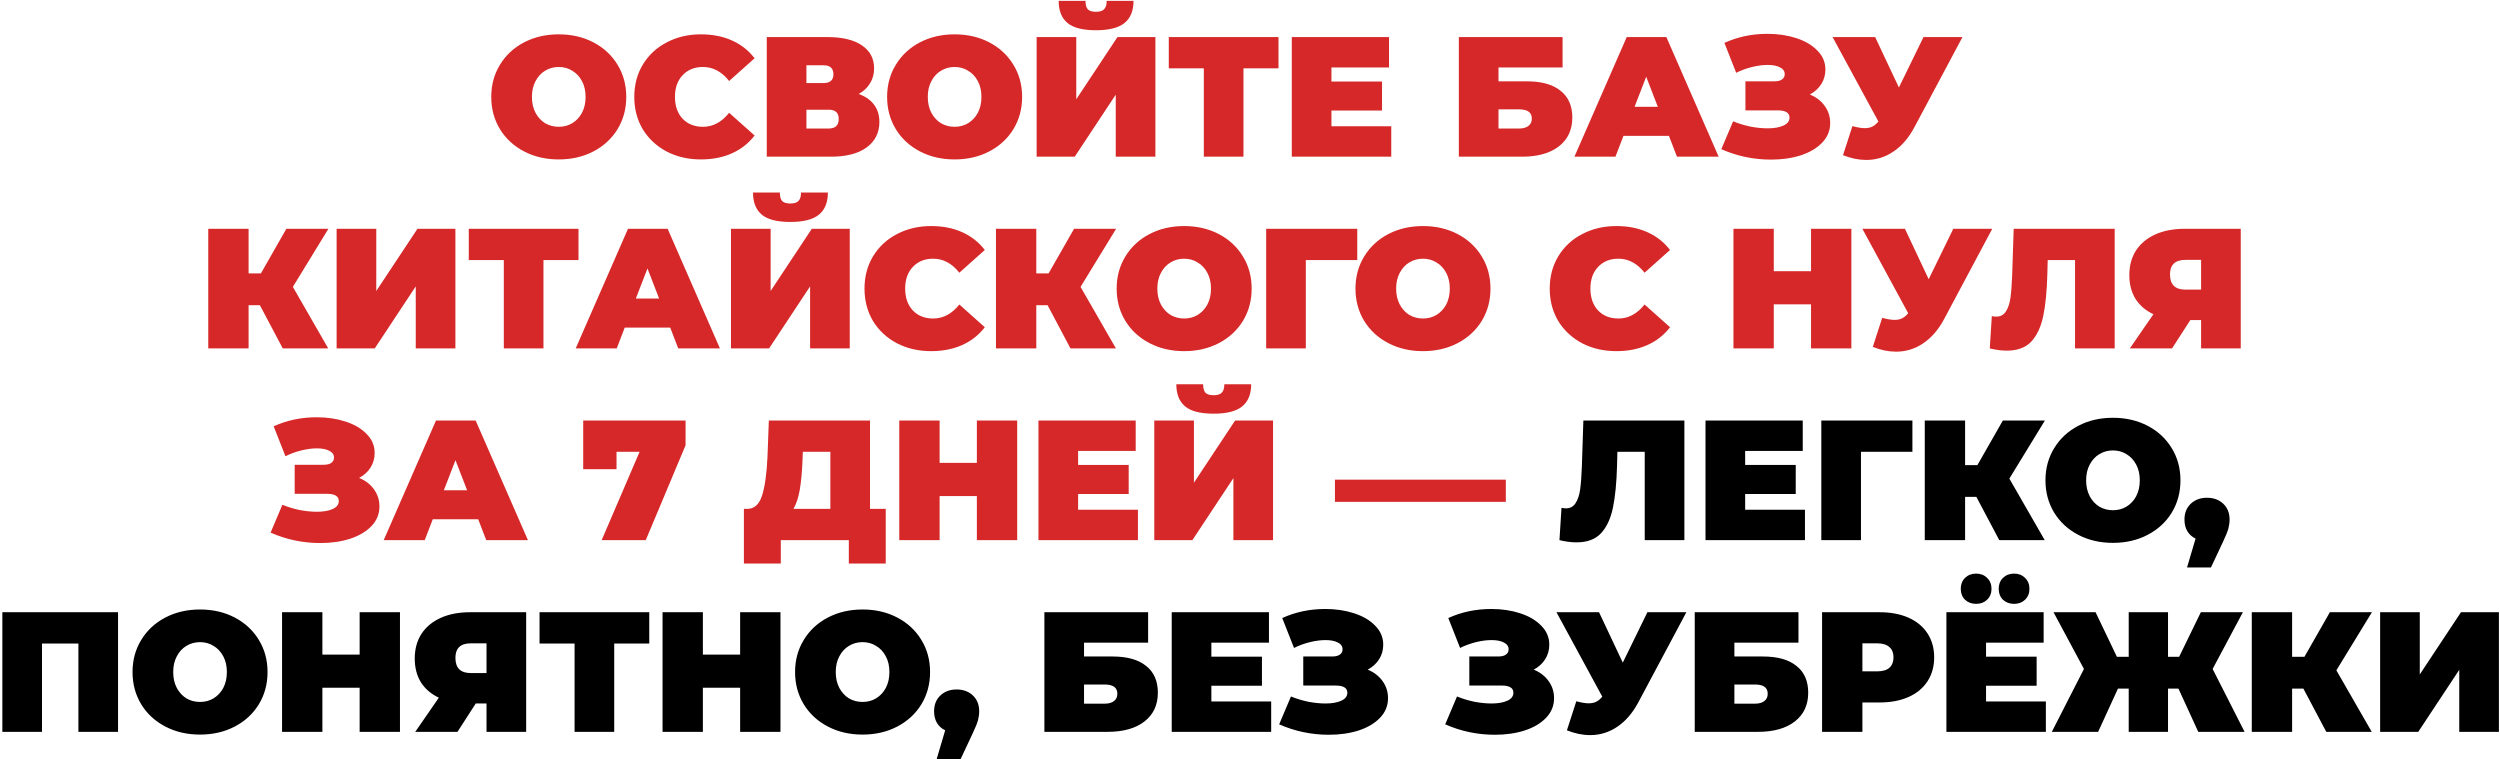 <?xml version="1.0" encoding="UTF-8"?> <svg xmlns="http://www.w3.org/2000/svg" width="978" height="297" viewBox="0 0 978 297" fill="none"><path d="M218.586 62.37C213.55 62.37 209.026 61.323 205.015 59.228C201.004 57.133 197.862 54.237 195.589 50.537C193.316 46.794 192.179 42.582 192.179 37.902C192.179 33.223 193.316 29.033 195.589 25.334C197.862 21.59 201.004 18.671 205.015 16.576C209.026 14.482 213.55 13.434 218.586 13.434C223.622 13.434 228.146 14.482 232.157 16.576C236.168 18.671 239.31 21.59 241.583 25.334C243.856 29.033 244.993 33.223 244.993 37.902C244.993 42.582 243.856 46.794 241.583 50.537C239.31 54.237 236.168 57.133 232.157 59.228C228.146 61.323 223.622 62.37 218.586 62.37ZM218.586 49.602C220.547 49.602 222.307 49.133 223.867 48.198C225.472 47.217 226.742 45.858 227.678 44.12C228.614 42.337 229.082 40.264 229.082 37.902C229.082 35.54 228.614 33.49 227.678 31.752C226.742 29.969 225.472 28.61 223.867 27.674C222.307 26.693 220.547 26.203 218.586 26.203C216.625 26.203 214.842 26.693 213.238 27.674C211.678 28.61 210.43 29.969 209.494 31.752C208.558 33.49 208.09 35.54 208.09 37.902C208.09 40.264 208.558 42.337 209.494 44.12C210.43 45.858 211.678 47.217 213.238 48.198C214.842 49.133 216.625 49.602 218.586 49.602ZM274.203 62.37C269.256 62.37 264.799 61.345 260.833 59.295C256.866 57.2 253.746 54.303 251.473 50.604C249.245 46.861 248.131 42.627 248.131 37.902C248.131 33.178 249.245 28.966 251.473 25.267C253.746 21.523 256.866 18.627 260.833 16.576C264.799 14.482 269.256 13.434 274.203 13.434C278.749 13.434 282.805 14.237 286.37 15.841C289.936 17.445 292.877 19.763 295.195 22.794L285.234 31.685C282.337 28.03 278.927 26.203 275.005 26.203C271.707 26.203 269.055 27.273 267.05 29.412C265.044 31.507 264.041 34.337 264.041 37.902C264.041 41.468 265.044 44.32 267.05 46.459C269.055 48.554 271.707 49.602 275.005 49.602C278.927 49.602 282.337 47.774 285.234 44.12L295.195 53.011C292.877 56.042 289.936 58.359 286.37 59.964C282.805 61.568 278.749 62.37 274.203 62.37ZM335.928 36.766C338.558 37.702 340.563 39.106 341.945 40.977C343.327 42.805 344.017 45.056 344.017 47.73C344.017 51.919 342.346 55.239 339.003 57.691C335.705 60.097 331.026 61.301 324.964 61.301H299.962V14.504H323.694C329.488 14.504 333.967 15.574 337.132 17.713C340.34 19.852 341.945 22.86 341.945 26.738C341.945 28.966 341.41 30.927 340.34 32.621C339.315 34.315 337.845 35.696 335.928 36.766ZM315.471 32.487H322.157C324.742 32.487 326.034 31.351 326.034 29.078C326.034 26.716 324.742 25.535 322.157 25.535H315.471V32.487ZM324.229 50.27C326.814 50.27 328.106 49.022 328.106 46.526C328.106 44.12 326.814 42.916 324.229 42.916H315.471V50.27H324.229ZM373.443 62.37C368.407 62.37 363.883 61.323 359.872 59.228C355.861 57.133 352.719 54.237 350.446 50.537C348.173 46.794 347.037 42.582 347.037 37.902C347.037 33.223 348.173 29.033 350.446 25.334C352.719 21.59 355.861 18.671 359.872 16.576C363.883 14.482 368.407 13.434 373.443 13.434C378.48 13.434 383.003 14.482 387.014 16.576C391.026 18.671 394.168 21.59 396.441 25.334C398.714 29.033 399.85 33.223 399.85 37.902C399.85 42.582 398.714 46.794 396.441 50.537C394.168 54.237 391.026 57.133 387.014 59.228C383.003 61.323 378.48 62.37 373.443 62.37ZM373.443 49.602C375.404 49.602 377.165 49.133 378.725 48.198C380.329 47.217 381.599 45.858 382.535 44.12C383.471 42.337 383.939 40.264 383.939 37.902C383.939 35.54 383.471 33.49 382.535 31.752C381.599 29.969 380.329 28.61 378.725 27.674C377.165 26.693 375.404 26.203 373.443 26.203C371.482 26.203 369.7 26.693 368.095 27.674C366.535 28.61 365.287 29.969 364.351 31.752C363.415 33.49 362.948 35.54 362.948 37.902C362.948 40.264 363.415 42.337 364.351 44.12C365.287 45.858 366.535 47.217 368.095 48.198C369.7 49.133 371.482 49.602 373.443 49.602ZM405.528 14.504H421.038V38.838L437.15 14.504H451.991V61.301H436.481V37.033L420.436 61.301H405.528V14.504ZM428.726 11.83C423.556 11.83 419.835 10.872 417.562 8.955C415.289 7.039 414.152 4.164 414.152 0.331H424.648C424.648 1.847 424.938 2.939 425.517 3.607C426.141 4.276 427.211 4.61 428.726 4.61C430.241 4.61 431.311 4.276 431.935 3.607C432.604 2.939 432.938 1.847 432.938 0.331H443.434C443.434 4.164 442.275 7.039 439.957 8.955C437.64 10.872 433.896 11.83 428.726 11.83ZM500.147 26.738H486.442V61.301H470.932V26.738H457.228V14.504H500.147V26.738ZM544.258 49.401V61.301H505.35V14.504H543.389V26.404H520.86V31.886H540.648V43.251H520.86V49.401H544.258ZM570.701 14.504H611.28V26.404H586.211V31.819H597.375C603.08 31.819 607.447 33.044 610.478 35.496C613.553 37.902 615.091 41.401 615.091 45.992C615.091 50.76 613.353 54.504 609.876 57.223C606.4 59.941 601.564 61.301 595.369 61.301H570.701V14.504ZM594.3 50.27C595.86 50.27 597.063 49.936 597.91 49.267C598.801 48.599 599.247 47.641 599.247 46.393C599.247 43.986 597.598 42.782 594.3 42.782H586.211V50.27H594.3ZM652.886 53.145H635.103L631.961 61.301H615.916L636.373 14.504H651.883L672.34 61.301H656.028L652.886 53.145ZM648.54 41.78L643.995 30.014L639.449 41.78H648.54ZM708.013 36.966C710.509 37.992 712.448 39.484 713.829 41.446C715.255 43.407 715.968 45.635 715.968 48.131C715.968 51.072 714.921 53.635 712.826 55.819C710.776 57.958 707.991 59.607 704.47 60.766C700.993 61.88 697.116 62.437 692.837 62.437C686.019 62.437 679.534 61.078 673.383 58.359L677.996 47.462C680.18 48.354 682.453 49.044 684.815 49.535C687.177 49.98 689.406 50.203 691.5 50.203C694.041 50.203 696.091 49.847 697.651 49.133C699.255 48.42 700.058 47.373 700.058 45.992C700.058 44.12 698.52 43.184 695.445 43.184H682.81V31.819H694.108C695.445 31.819 696.448 31.574 697.116 31.083C697.829 30.593 698.186 29.902 698.186 29.011C698.186 27.852 697.562 26.961 696.314 26.337C695.11 25.713 693.506 25.401 691.5 25.401C689.629 25.401 687.601 25.668 685.417 26.203C683.233 26.738 681.161 27.496 679.2 28.476L674.587 16.777C679.757 14.415 685.372 13.234 691.434 13.234C695.489 13.234 699.233 13.791 702.665 14.905C706.141 16.019 708.904 17.646 710.954 19.785C713.049 21.88 714.097 24.354 714.097 27.206C714.097 29.301 713.562 31.195 712.492 32.888C711.422 34.582 709.929 35.941 708.013 36.966ZM767.719 14.504L748.934 49.735C746.706 53.925 743.965 57.111 740.711 59.295C737.502 61.479 733.959 62.571 730.082 62.571C727.096 62.571 724.065 61.947 720.99 60.699L724.667 49.334C726.628 49.869 728.232 50.136 729.48 50.136C730.639 50.136 731.619 49.936 732.421 49.535C733.268 49.133 734.07 48.465 734.828 47.529L716.912 14.504H733.558L742.85 34.225L752.477 14.504H767.719ZM114.566 112.234L128.404 136.301H110.622L101.664 119.387H97.251V136.301H81.474V89.504H97.251V106.952H102.065L112.026 89.504H128.471L114.566 112.234ZM131.688 89.504H147.198V113.838L163.309 89.504H178.15V136.301H162.641V112.033L146.596 136.301H131.688V89.504ZM226.307 101.738H212.602V136.301H197.092V101.738H183.387V89.504H226.307V101.738ZM262.184 128.145H244.402L241.26 136.301H225.215L245.672 89.504H261.182L281.639 136.301H265.327L262.184 128.145ZM257.839 116.78L253.293 105.014L248.747 116.78H257.839ZM285.958 89.504H301.468V113.838L317.579 89.504H332.42V136.301H316.911V112.033L300.866 136.301H285.958V89.504ZM309.156 86.83C303.986 86.83 300.264 85.872 297.991 83.955C295.718 82.039 294.582 79.164 294.582 75.331H305.078C305.078 76.847 305.367 77.939 305.947 78.607C306.571 79.276 307.64 79.61 309.156 79.61C310.671 79.61 311.741 79.276 312.365 78.607C313.033 77.939 313.367 76.847 313.367 75.331H323.863C323.863 79.164 322.704 82.039 320.387 83.955C318.069 85.872 314.326 86.83 309.156 86.83ZM364.264 137.37C359.317 137.37 354.861 136.345 350.894 134.295C346.927 132.2 343.808 129.303 341.535 125.604C339.306 121.861 338.192 117.627 338.192 112.902C338.192 108.178 339.306 103.966 341.535 100.267C343.808 96.523 346.927 93.626 350.894 91.576C354.861 89.482 359.317 88.434 364.264 88.434C368.81 88.434 372.866 89.237 376.432 90.841C379.997 92.445 382.939 94.763 385.256 97.794L375.295 106.685C372.398 103.03 368.989 101.203 365.067 101.203C361.769 101.203 359.117 102.273 357.111 104.412C355.106 106.507 354.103 109.337 354.103 112.902C354.103 116.468 355.106 119.32 357.111 121.459C359.117 123.554 361.769 124.601 365.067 124.601C368.989 124.601 372.398 122.774 375.295 119.12L385.256 128.011C382.939 131.042 379.997 133.359 376.432 134.964C372.866 136.568 368.81 137.37 364.264 137.37ZM422.714 112.234L436.552 136.301H418.77L409.811 119.387H405.399V136.301H389.622V89.504H405.399V106.952H410.212L420.173 89.504H436.619L422.714 112.234ZM463.244 137.37C458.207 137.37 453.684 136.323 449.673 134.228C445.661 132.134 442.519 129.237 440.246 125.537C437.973 121.794 436.837 117.582 436.837 112.902C436.837 108.223 437.973 104.033 440.246 100.334C442.519 96.59 445.661 93.671 449.673 91.576C453.684 89.482 458.207 88.434 463.244 88.434C468.28 88.434 472.803 89.482 476.815 91.576C480.826 93.671 483.968 96.59 486.241 100.334C488.514 104.033 489.65 108.223 489.65 112.902C489.65 117.582 488.514 121.794 486.241 125.537C483.968 129.237 480.826 132.134 476.815 134.228C472.803 136.323 468.28 137.37 463.244 137.37ZM463.244 124.601C465.205 124.601 466.965 124.134 468.525 123.198C470.129 122.217 471.4 120.858 472.336 119.12C473.271 117.337 473.739 115.264 473.739 112.902C473.739 110.54 473.271 108.49 472.336 106.752C471.4 104.969 470.129 103.61 468.525 102.674C466.965 101.693 465.205 101.203 463.244 101.203C461.283 101.203 459.5 101.693 457.895 102.674C456.336 103.61 455.088 104.969 454.152 106.752C453.216 108.49 452.748 110.54 452.748 112.902C452.748 115.264 453.216 117.337 454.152 119.12C455.088 120.858 456.336 122.217 457.895 123.198C459.5 124.134 461.283 124.601 463.244 124.601ZM530.961 101.738H510.838V136.301H495.329V89.504H530.961V101.738ZM556.667 137.37C551.631 137.37 547.107 136.323 543.096 134.228C539.085 132.134 535.943 129.237 533.67 125.537C531.397 121.794 530.261 117.582 530.261 112.902C530.261 108.223 531.397 104.033 533.67 100.334C535.943 96.59 539.085 93.671 543.096 91.576C547.107 89.482 551.631 88.434 556.667 88.434C561.703 88.434 566.227 89.482 570.238 91.576C574.249 93.671 577.391 96.59 579.664 100.334C581.937 104.033 583.074 108.223 583.074 112.902C583.074 117.582 581.937 121.794 579.664 125.537C577.391 129.237 574.249 132.134 570.238 134.228C566.227 136.323 561.703 137.37 556.667 137.37ZM556.667 124.601C558.628 124.601 560.389 124.134 561.949 123.198C563.553 122.217 564.823 120.858 565.759 119.12C566.695 117.337 567.163 115.264 567.163 112.902C567.163 110.54 566.695 108.49 565.759 106.752C564.823 104.969 563.553 103.61 561.949 102.674C560.389 101.693 558.628 101.203 556.667 101.203C554.706 101.203 552.923 101.693 551.319 102.674C549.759 103.61 548.511 104.969 547.575 106.752C546.639 108.49 546.171 110.54 546.171 112.902C546.171 115.264 546.639 117.337 547.575 119.12C548.511 120.858 549.759 122.217 551.319 123.198C552.923 124.134 554.706 124.601 556.667 124.601ZM632.327 137.37C627.38 137.37 622.923 136.345 618.956 134.295C614.99 132.2 611.87 129.303 609.597 125.604C607.369 121.861 606.254 117.627 606.254 112.902C606.254 108.178 607.369 103.966 609.597 100.267C611.87 96.523 614.99 93.626 618.956 91.576C622.923 89.482 627.38 88.434 632.327 88.434C636.873 88.434 640.929 89.237 644.494 90.841C648.06 92.445 651.001 94.763 653.319 97.794L643.358 106.685C640.461 103.03 637.051 101.203 633.129 101.203C629.831 101.203 627.179 102.273 625.174 104.412C623.168 106.507 622.165 109.337 622.165 112.902C622.165 116.468 623.168 119.32 625.174 121.459C627.179 123.554 629.831 124.601 633.129 124.601C637.051 124.601 640.461 122.774 643.358 119.12L653.319 128.011C651.001 131.042 648.06 133.359 644.494 134.964C640.929 136.568 636.873 137.37 632.327 137.37ZM724.256 89.504V136.301H708.479V119.053H693.905V136.301H678.128V89.504H693.905V106.083H708.479V89.504H724.256ZM779.373 89.504L760.587 124.735C758.359 128.925 755.618 132.111 752.365 134.295C749.156 136.479 745.612 137.571 741.735 137.571C738.749 137.571 735.718 136.947 732.643 135.699L736.32 124.334C738.281 124.869 739.885 125.136 741.133 125.136C742.292 125.136 743.273 124.936 744.075 124.535C744.922 124.134 745.724 123.465 746.482 122.529L728.565 89.504H745.211L754.504 109.225L764.131 89.504H779.373ZM827.266 89.504V136.301H811.756V101.738H801.06L800.926 107.153C800.748 113.838 800.213 119.32 799.322 123.599C798.43 127.877 796.87 131.22 794.642 133.627C792.414 135.989 789.227 137.17 785.082 137.17C782.987 137.17 780.759 136.88 778.397 136.301L779.199 123.666C779.778 123.799 780.358 123.866 780.937 123.866C782.586 123.866 783.834 123.198 784.681 121.861C785.572 120.523 786.174 118.741 786.486 116.512C786.798 114.284 787.021 111.365 787.154 107.755L787.756 89.504H827.266ZM876.579 89.504V136.301H861.069V125.203H856.857L849.704 136.301H833.192L842.417 122.93C839.387 121.504 837.047 119.498 835.398 116.913C833.793 114.284 832.991 111.186 832.991 107.621C832.991 103.922 833.86 100.713 835.598 97.994C837.381 95.276 839.899 93.181 843.153 91.71C846.406 90.239 850.239 89.504 854.651 89.504H876.579ZM854.919 101.671C850.908 101.671 848.902 103.565 848.902 107.354C848.902 111.32 850.908 113.303 854.919 113.303H861.069V101.671H854.919ZM140.486 186.966C142.982 187.991 144.92 189.484 146.302 191.445C147.728 193.406 148.441 195.635 148.441 198.131C148.441 201.072 147.394 203.635 145.299 205.819C143.249 207.958 140.463 209.607 136.943 210.766C133.466 211.88 129.589 212.437 125.31 212.437C118.491 212.437 112.007 211.078 105.856 208.359L110.469 197.462C112.653 198.354 114.926 199.044 117.288 199.535C119.65 199.98 121.878 200.203 123.973 200.203C126.514 200.203 128.564 199.847 130.124 199.134C131.728 198.42 132.53 197.373 132.53 195.991C132.53 194.12 130.993 193.184 127.917 193.184H115.282V181.819H126.58C127.917 181.819 128.92 181.574 129.589 181.083C130.302 180.593 130.658 179.902 130.658 179.011C130.658 177.852 130.034 176.961 128.787 176.337C127.583 175.713 125.979 175.401 123.973 175.401C122.101 175.401 120.073 175.668 117.89 176.203C115.706 176.738 113.633 177.496 111.672 178.476L107.059 166.777C112.229 164.415 117.845 163.234 123.906 163.234C127.962 163.234 131.706 163.791 135.137 164.905C138.614 166.019 141.377 167.646 143.427 169.785C145.522 171.88 146.569 174.354 146.569 177.206C146.569 179.301 146.034 181.195 144.965 182.888C143.895 184.582 142.402 185.941 140.486 186.966ZM187.073 203.145H169.291L166.149 211.301H150.104L170.561 164.504H186.071L206.528 211.301H190.216L187.073 203.145ZM182.728 191.78L178.182 180.014L173.636 191.78H182.728ZM268.193 164.504V174.198L252.617 211.301H235.369L250.21 176.738H241.185V183.557H228.149V164.504H268.193ZM346.5 199.067V220.459H332.06V211.301H305.452V220.459H291.012V199.067H292.349C295.068 199.067 296.984 197.351 298.099 193.919C299.213 190.487 299.926 185.429 300.238 178.744L300.773 164.504H340.349V199.067H346.5ZM313.943 180.081C313.764 184.582 313.408 188.415 312.873 191.579C312.338 194.699 311.514 197.195 310.399 199.067H324.84V176.738H314.076L313.943 180.081ZM397.926 164.504V211.301H382.149V194.053H367.575V211.301H351.798V164.504H367.575V181.083H382.149V164.504H397.926ZM445.155 199.401V211.301H406.246V164.504H444.285V176.404H421.756V181.886H441.545V193.251H421.756V199.401H445.155ZM451.555 164.504H467.064V188.838L483.176 164.504H498.017V211.301H482.507V187.033L466.463 211.301H451.555V164.504ZM474.752 161.83C469.583 161.83 465.861 160.872 463.588 158.955C461.315 157.039 460.179 154.164 460.179 150.331H470.674C470.674 151.847 470.964 152.939 471.544 153.607C472.167 154.276 473.237 154.61 474.752 154.61C476.268 154.61 477.337 154.276 477.961 153.607C478.63 152.939 478.964 151.847 478.964 150.331H489.46C489.46 154.164 488.301 157.039 485.984 158.955C483.666 160.872 479.922 161.83 474.752 161.83ZM522.227 187.635H589.079V196.326H522.227V187.635Z" fill="#D62828"></path><path d="M658.927 164.504V211.301H643.417V176.738H632.721L632.587 182.153C632.409 188.838 631.874 194.32 630.983 198.599C630.091 202.877 628.532 206.22 626.303 208.627C624.075 210.989 620.888 212.17 616.743 212.17C614.649 212.17 612.42 211.88 610.058 211.301L610.86 198.666C611.44 198.799 612.019 198.866 612.598 198.866C614.247 198.866 615.495 198.198 616.342 196.861C617.233 195.523 617.835 193.741 618.147 191.512C618.459 189.284 618.682 186.365 618.816 182.755L619.417 164.504H658.927ZM706.101 199.401V211.301H667.193V164.504H705.232V176.404H682.703V181.886H702.491V193.251H682.703V199.401H706.101ZM748.133 176.738H728.011V211.301H712.501V164.504H748.133V176.738ZM786.061 187.234L799.899 211.301H782.116L773.158 194.387H768.746V211.301H752.969V164.504H768.746V181.952H773.559L783.52 164.504H799.966L786.061 187.234ZM826.59 212.37C821.554 212.37 817.03 211.323 813.019 209.228C809.008 207.134 805.866 204.237 803.593 200.537C801.32 196.794 800.184 192.582 800.184 187.902C800.184 183.223 801.32 179.033 803.593 175.334C805.866 171.59 809.008 168.671 813.019 166.576C817.03 164.482 821.554 163.434 826.59 163.434C831.627 163.434 836.15 164.482 840.161 166.576C844.172 168.671 847.315 171.59 849.588 175.334C851.861 179.033 852.997 183.223 852.997 187.902C852.997 192.582 851.861 196.794 849.588 200.537C847.315 204.237 844.172 207.134 840.161 209.228C836.15 211.323 831.627 212.37 826.59 212.37ZM826.59 199.601C828.551 199.601 830.312 199.134 831.872 198.198C833.476 197.217 834.746 195.858 835.682 194.12C836.618 192.337 837.086 190.264 837.086 187.902C837.086 185.54 836.618 183.49 835.682 181.752C834.746 179.969 833.476 178.61 831.872 177.674C830.312 176.693 828.551 176.203 826.59 176.203C824.629 176.203 822.847 176.693 821.242 177.674C819.682 178.61 818.434 179.969 817.498 181.752C816.562 183.49 816.094 185.54 816.094 187.902C816.094 190.264 816.562 192.337 817.498 194.12C818.434 195.858 819.682 197.217 821.242 198.198C822.847 199.134 824.629 199.601 826.59 199.601ZM863.386 194.721C865.971 194.721 868.088 195.501 869.737 197.061C871.386 198.621 872.211 200.693 872.211 203.278C872.211 204.437 872.055 205.596 871.743 206.755C871.431 207.913 870.718 209.674 869.604 212.036L864.924 221.997H855.565L858.907 210.699C857.526 210.03 856.456 209.072 855.698 207.824C854.941 206.532 854.562 205.017 854.562 203.278C854.562 200.693 855.386 198.621 857.035 197.061C858.684 195.501 860.801 194.721 863.386 194.721ZM46.18 239.504V286.301H30.67V251.738H16.431V286.301H0.921V239.504H46.18ZM78.255 287.37C73.219 287.37 68.695 286.323 64.684 284.228C60.672 282.134 57.531 279.237 55.258 275.537C52.984 271.794 51.848 267.582 51.848 262.902C51.848 258.223 52.984 254.033 55.258 250.334C57.531 246.59 60.672 243.671 64.684 241.576C68.695 239.482 73.219 238.434 78.255 238.434C83.291 238.434 87.815 239.482 91.826 241.576C95.837 243.671 98.979 246.59 101.252 250.334C103.525 254.033 104.661 258.223 104.661 262.902C104.661 267.582 103.525 271.794 101.252 275.537C98.979 279.237 95.837 282.134 91.826 284.228C87.815 286.323 83.291 287.37 78.255 287.37ZM78.255 274.601C80.216 274.601 81.976 274.134 83.536 273.198C85.141 272.217 86.411 270.858 87.347 269.12C88.283 267.337 88.751 265.264 88.751 262.902C88.751 260.54 88.283 258.49 87.347 256.752C86.411 254.969 85.141 253.61 83.536 252.674C81.976 251.693 80.216 251.203 78.255 251.203C76.294 251.203 74.511 251.693 72.906 252.674C71.347 253.61 70.099 254.969 69.163 256.752C68.227 258.49 67.759 260.54 67.759 262.902C67.759 265.264 68.227 267.337 69.163 269.12C70.099 270.858 71.347 272.217 72.906 273.198C74.511 274.134 76.294 274.601 78.255 274.601ZM156.468 239.504V286.301H140.691V269.053H126.117V286.301H110.34V239.504H126.117V256.083H140.691V239.504H156.468ZM205.835 239.504V286.301H190.325V275.203H186.114L178.961 286.301H162.448L171.674 272.93C168.643 271.504 166.303 269.498 164.654 266.913C163.05 264.284 162.247 261.186 162.247 257.621C162.247 253.922 163.117 250.713 164.855 247.994C166.637 245.276 169.156 243.181 172.409 241.71C175.663 240.239 179.495 239.504 183.908 239.504H205.835ZM184.175 251.671C180.164 251.671 178.158 253.565 178.158 257.354C178.158 261.32 180.164 263.303 184.175 263.303H190.325V251.671H184.175ZM253.988 251.738H240.283V286.301H224.773V251.738H211.069V239.504H253.988V251.738ZM305.319 239.504V286.301H289.542V269.053H274.968V286.301H259.191V239.504H274.968V256.083H289.542V239.504H305.319ZM337.438 287.37C332.402 287.37 327.878 286.323 323.867 284.228C319.856 282.134 316.714 279.237 314.441 275.537C312.168 271.794 311.032 267.582 311.032 262.902C311.032 258.223 312.168 254.033 314.441 250.334C316.714 246.59 319.856 243.671 323.867 241.576C327.878 239.482 332.402 238.434 337.438 238.434C342.475 238.434 346.998 239.482 351.009 241.576C355.021 243.671 358.163 246.59 360.436 250.334C362.709 254.033 363.845 258.223 363.845 262.902C363.845 267.582 362.709 271.794 360.436 275.537C358.163 279.237 355.021 282.134 351.009 284.228C346.998 286.323 342.475 287.37 337.438 287.37ZM337.438 274.601C339.399 274.601 341.16 274.134 342.72 273.198C344.324 272.217 345.594 270.858 346.53 269.12C347.466 267.337 347.934 265.264 347.934 262.902C347.934 260.54 347.466 258.49 346.53 256.752C345.594 254.969 344.324 253.61 342.72 252.674C341.16 251.693 339.399 251.203 337.438 251.203C335.477 251.203 333.695 251.693 332.09 252.674C330.53 253.61 329.282 254.969 328.346 256.752C327.41 258.49 326.943 260.54 326.943 262.902C326.943 265.264 327.41 267.337 328.346 269.12C329.282 270.858 330.53 272.217 332.09 273.198C333.695 274.134 335.477 274.601 337.438 274.601ZM374.234 269.721C376.819 269.721 378.936 270.501 380.585 272.061C382.234 273.621 383.059 275.693 383.059 278.278C383.059 279.437 382.903 280.596 382.591 281.755C382.279 282.913 381.566 284.674 380.452 287.036L375.772 296.997H366.413L369.755 285.699C368.374 285.03 367.304 284.072 366.546 282.824C365.789 281.532 365.41 280.017 365.41 278.278C365.41 275.693 366.234 273.621 367.883 272.061C369.532 270.501 371.649 269.721 374.234 269.721ZM408.564 239.504H449.144V251.404H424.074V256.819H435.238C440.943 256.819 445.311 258.044 448.341 260.496C451.416 262.902 452.954 266.401 452.954 270.991C452.954 275.76 451.216 279.504 447.74 282.223C444.263 284.941 439.428 286.301 433.233 286.301H408.564V239.504ZM432.163 275.27C433.723 275.27 434.926 274.936 435.773 274.267C436.664 273.599 437.11 272.64 437.11 271.393C437.11 268.986 435.461 267.783 432.163 267.783H424.074V275.27H432.163ZM497.285 274.401V286.301H458.377V239.504H496.416V251.404H473.887V256.886H493.675V268.251H473.887V274.401H497.285ZM535.039 261.966C537.535 262.991 539.473 264.484 540.855 266.445C542.281 268.406 542.994 270.635 542.994 273.131C542.994 276.072 541.947 278.635 539.852 280.819C537.802 282.958 535.017 284.607 531.496 285.766C528.019 286.88 524.142 287.437 519.863 287.437C513.044 287.437 506.56 286.078 500.409 283.359L505.022 272.462C507.206 273.354 509.479 274.044 511.841 274.535C514.203 274.98 516.432 275.203 518.526 275.203C521.067 275.203 523.117 274.847 524.677 274.134C526.281 273.42 527.083 272.373 527.083 270.991C527.083 269.12 525.546 268.184 522.471 268.184H509.836V256.819H521.134C522.471 256.819 523.473 256.574 524.142 256.083C524.855 255.593 525.212 254.902 525.212 254.011C525.212 252.852 524.588 251.961 523.34 251.337C522.136 250.713 520.532 250.401 518.526 250.401C516.654 250.401 514.627 250.668 512.443 251.203C510.259 251.738 508.187 252.496 506.226 253.476L501.613 241.777C506.783 239.415 512.398 238.234 518.46 238.234C522.515 238.234 526.259 238.791 529.691 239.905C533.167 241.019 535.93 242.646 537.98 244.785C540.075 246.88 541.122 249.354 541.122 252.206C541.122 254.301 540.588 256.195 539.518 257.888C538.448 259.582 536.955 260.941 535.039 261.966ZM599.998 261.966C602.494 262.991 604.433 264.484 605.814 266.445C607.24 268.406 607.953 270.635 607.953 273.131C607.953 276.072 606.906 278.635 604.811 280.819C602.761 282.958 599.976 284.607 596.455 285.766C592.979 286.88 589.101 287.437 584.823 287.437C578.004 287.437 571.519 286.078 565.368 283.359L569.981 272.462C572.165 273.354 574.438 274.044 576.8 274.535C579.162 274.98 581.391 275.203 583.485 275.203C586.026 275.203 588.076 274.847 589.636 274.134C591.24 273.42 592.043 272.373 592.043 270.991C592.043 269.12 590.505 268.184 587.43 268.184H574.795V256.819H586.093C587.43 256.819 588.433 256.574 589.101 256.083C589.814 255.593 590.171 254.902 590.171 254.011C590.171 252.852 589.547 251.961 588.299 251.337C587.096 250.713 585.491 250.401 583.485 250.401C581.614 250.401 579.586 250.668 577.402 251.203C575.218 251.738 573.146 252.496 571.185 253.476L566.572 241.777C571.742 239.415 577.357 238.234 583.419 238.234C587.474 238.234 591.218 238.791 594.65 239.905C598.126 241.019 600.889 242.646 602.94 244.785C605.034 246.88 606.082 249.354 606.082 252.206C606.082 254.301 605.547 256.195 604.477 257.888C603.407 259.582 601.914 260.941 599.998 261.966ZM659.705 239.504L640.919 274.735C638.691 278.925 635.95 282.111 632.696 284.295C629.487 286.479 625.944 287.571 622.067 287.571C619.081 287.571 616.05 286.947 612.975 285.699L616.652 274.334C618.613 274.869 620.217 275.136 621.465 275.136C622.624 275.136 623.604 274.936 624.407 274.535C625.253 274.134 626.056 273.465 626.813 272.529L608.897 239.504H625.543L634.835 259.225L644.462 239.504H659.705ZM662.982 239.504H703.561V251.404H678.492V256.819H689.656C695.361 256.819 699.728 258.044 702.759 260.496C705.834 262.902 707.372 266.401 707.372 270.991C707.372 275.76 705.634 279.504 702.157 282.223C698.681 284.941 693.845 286.301 687.65 286.301H662.982V239.504ZM686.581 275.27C688.141 275.27 689.344 274.936 690.191 274.267C691.082 273.599 691.528 272.64 691.528 271.393C691.528 268.986 689.879 267.783 686.581 267.783H678.492V275.27H686.581ZM735.324 239.504C739.647 239.504 743.413 240.217 746.622 241.643C749.831 243.069 752.305 245.12 754.043 247.794C755.781 250.468 756.65 253.588 756.65 257.153C756.65 260.718 755.781 263.838 754.043 266.512C752.305 269.186 749.831 271.237 746.622 272.663C743.413 274.089 739.647 274.802 735.324 274.802H728.572V286.301H712.795V239.504H735.324ZM734.321 262.635C736.461 262.635 738.065 262.167 739.135 261.231C740.204 260.251 740.739 258.891 740.739 257.153C740.739 255.415 740.204 254.078 739.135 253.142C738.065 252.161 736.461 251.671 734.321 251.671H728.572V262.635H734.321ZM800.341 274.401V286.301H761.432V239.504H799.471V251.404H776.942V256.886H796.731V268.251H776.942V274.401H800.341ZM773.065 236.228C771.327 236.228 769.878 235.693 768.719 234.624C767.605 233.51 767.048 232.083 767.048 230.345C767.048 228.607 767.605 227.181 768.719 226.067C769.878 224.952 771.327 224.395 773.065 224.395C774.803 224.395 776.229 224.952 777.343 226.067C778.502 227.181 779.081 228.607 779.081 230.345C779.081 232.083 778.502 233.51 777.343 234.624C776.229 235.693 774.803 236.228 773.065 236.228ZM787.906 236.228C786.168 236.228 784.719 235.693 783.561 234.624C782.446 233.51 781.889 232.083 781.889 230.345C781.889 228.607 782.446 227.181 783.561 226.067C784.719 224.952 786.168 224.395 787.906 224.395C789.644 224.395 791.07 224.952 792.185 226.067C793.343 227.181 793.923 228.607 793.923 230.345C793.923 232.083 793.343 233.51 792.185 234.624C791.07 235.693 789.644 236.228 787.906 236.228ZM852.208 269.387H848.13V286.301H832.754V269.387H828.542L820.788 286.301H802.671L815.239 261.699L803.339 239.504H819.785L828.141 256.952H832.754V239.504H848.13V256.952H852.476L860.966 239.504H877.412L865.579 261.699L878.08 286.301H859.963L852.208 269.387ZM913.988 262.234L927.826 286.301H910.043L901.085 269.387H896.673V286.301H880.896V239.504H896.673V256.952H901.486L911.447 239.504H927.893L913.988 262.234ZM931.11 239.504H946.619V263.838L962.731 239.504H977.572V286.301H962.062V262.033L946.018 286.301H931.11V239.504Z" fill="black"></path></svg> 